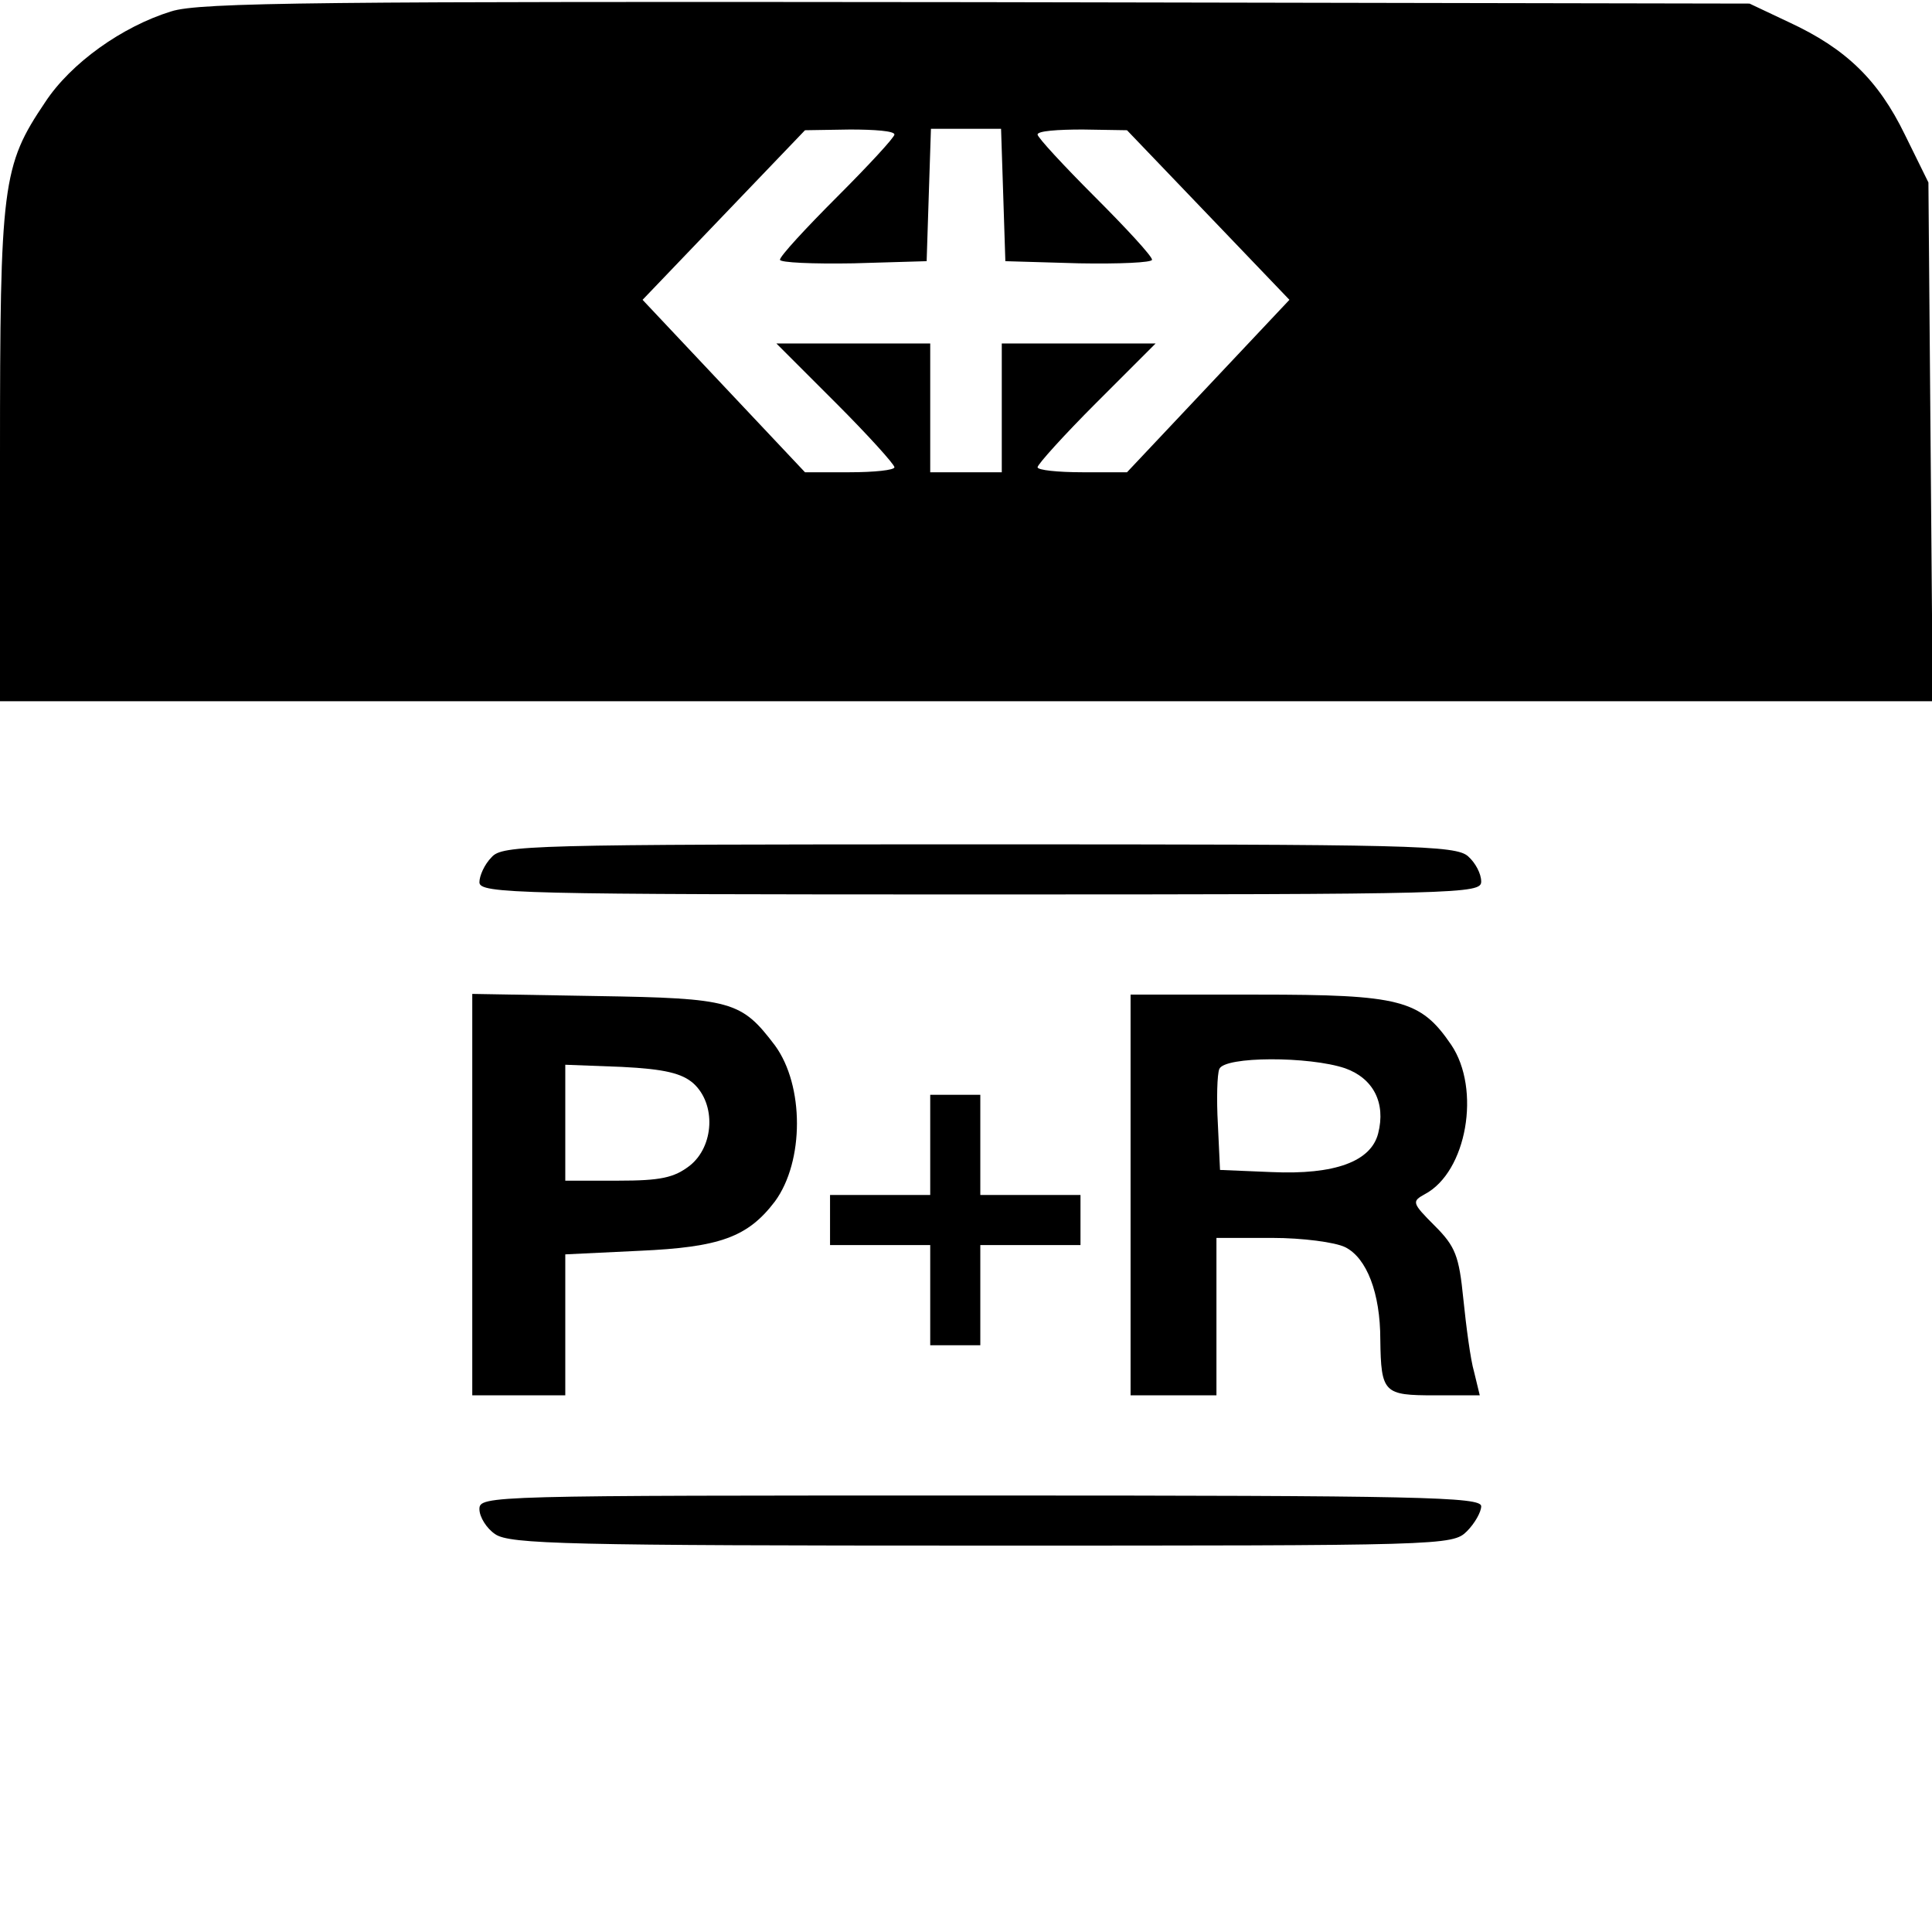 <?xml version="1.0" standalone="no"?>
<!DOCTYPE svg PUBLIC "-//W3C//DTD SVG 20010904//EN"
 "http://www.w3.org/TR/2001/REC-SVG-20010904/DTD/svg10.dtd">
<svg version="1.0" xmlns="http://www.w3.org/2000/svg"
 width="270pt" height="270pt" viewBox="0 0 270 270"
 preserveAspectRatio="xMidYMid meet">
<g transform="translate(0,270) scale(0.1,-0.1)"
fill="#000000" stroke="none">
<path d="M239 2684 c-68 -21 -140 -72 -176 -127 -60 -89 -63 -114 -63 -494 l0
-343 1350 0 1351 0 -3 363 -3 362 -33 67 c-37 76 -82 120 -162 157 l-55 26
-1080 2 c-914 1 -1087 0 -1126 -13z m1011 -172 c0 -4 -36 -43 -80 -87 -44 -44
-80 -83 -80 -88 0 -4 46 -6 103 -5 l102 3 3 93 3 92 49 0 49 0 3 -92 3 -93
103 -3 c56 -1 102 1 102 5 0 5 -36 44 -80 88 -44 44 -80 83 -80 87 0 5 28 7
63 7 l62 -1 114 -119 113 -118 -113 -120 -114 -121 -62 0 c-35 0 -63 3 -63 7
0 4 37 45 82 90 l83 83 -108 0 -107 0 0 -90 0 -90 -50 0 -50 0 0 90 0 90 -107
0 -108 0 83 -83 c45 -45 82 -86 82 -90 0 -4 -28 -7 -63 -7 l-62 0 -114 121
-113 120 113 118 114 119 63 1 c34 0 62 -2 62 -7z"/>
<path d="M687 1502 c-10 -10 -17 -26 -17 -35 0 -16 53 -17 700 -17 674 0 700
1 700 18 0 11 -8 26 -18 35 -17 16 -79 17 -684 17 -631 0 -666 -1 -681 -18z"/>
<path d="M660 1031 l0 -281 65 0 65 0 0 99 0 98 104 5 c112 5 151 19 189 69
41 56 41 162 0 218 -47 62 -60 66 -249 69 l-174 3 0 -280z m309 155 c32 -29
29 -88 -5 -115 -22 -17 -41 -21 -100 -21 l-74 0 0 81 0 81 79 -3 c60 -3 84 -9
100 -23z"/>
<path d="M1580 1030 l0 -280 60 0 60 0 0 110 0 110 78 0 c42 0 88 -6 102 -13
30 -15 49 -64 49 -129 1 -75 5 -78 76 -78 l63 0 -8 33 c-5 17 -11 63 -15 102
-6 60 -11 73 -40 102 -32 32 -32 34 -14 44 59 31 79 147 37 209 -43 63 -71 70
-270 70 l-178 0 0 -280z m300 177 c39 -14 57 -48 46 -91 -10 -39 -60 -58 -149
-54 l-72 3 -3 64 c-2 35 -1 70 2 77 7 18 126 18 176 1z"/>
<path d="M1300 1100 l0 -70 -70 0 -70 0 0 -35 0 -35 70 0 70 0 0 -70 0 -70 35
0 35 0 0 70 0 70 70 0 70 0 0 35 0 35 -70 0 -70 0 0 70 0 70 -35 0 -35 0 0
-70z"/>
<path d="M670 591 c0 -11 10 -27 22 -35 20 -14 101 -16 680 -16 645 0 658 0
678 20 11 11 20 27 20 35 0 13 -84 15 -700 15 -687 0 -700 0 -700 -19z"/>
</g>
</svg>
